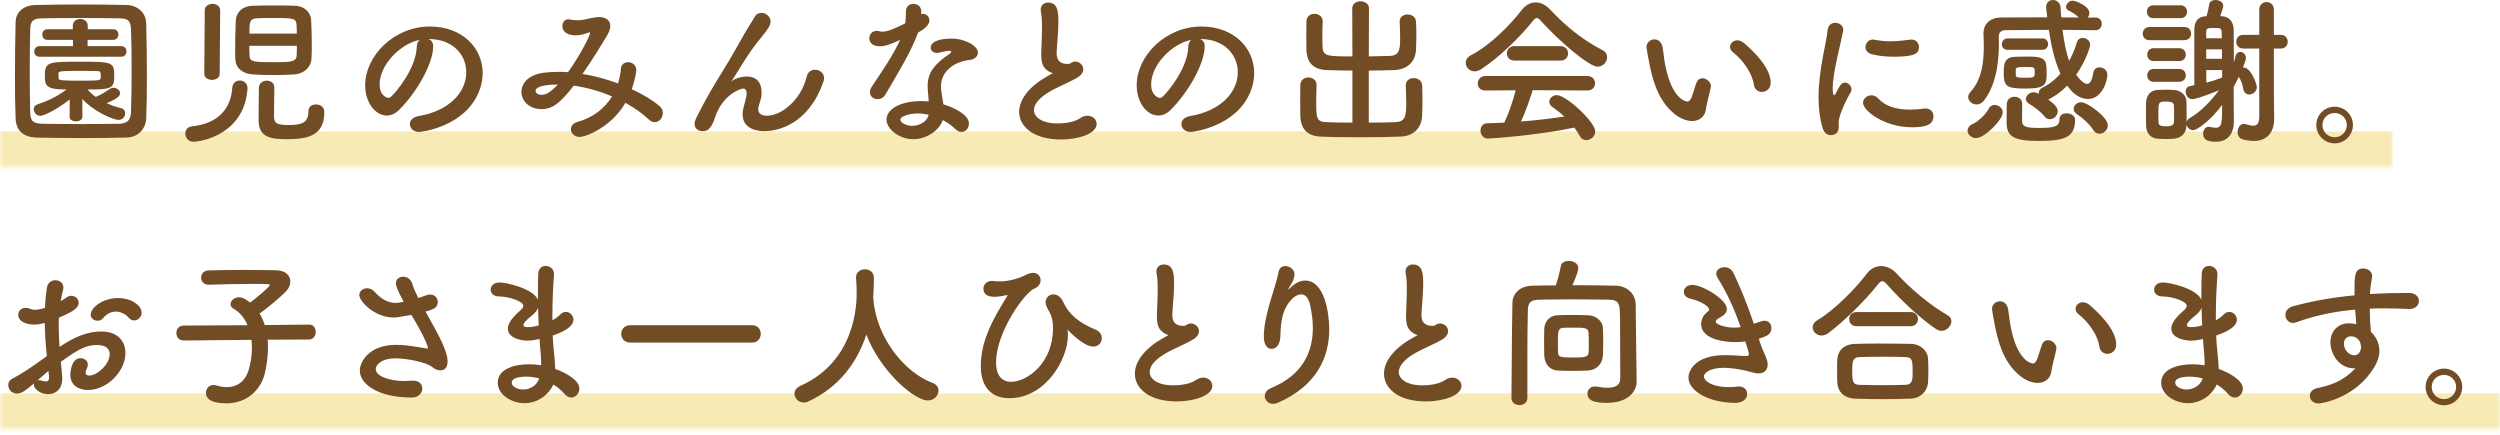 <svg width="420" height="73" viewBox="0 0 420 73" fill="none" xmlns="http://www.w3.org/2000/svg">
<mask id="path-1-inside-1_3010_6512" fill="white">
<path d="M0 2.086H402V28.086H0V2.086Z"/>
</mask>
<path d="M402 28.086V22.086H0V28.086V34.086H402V28.086Z" fill="#F7EAB5" mask="url(#path-1-inside-1_3010_6512)"/>
<path d="M24.57 19.791C24.516 21.681 23.193 23.058 21.249 23.112C18.873 23.166 16.308 23.193 13.743 23.193C11.178 23.193 8.613 23.166 6.183 23.112C3.834 23.058 2.7 21.87 2.619 19.872C2.538 17.847 2.511 15.336 2.511 12.771C2.511 9.639 2.565 6.399 2.619 3.753C2.646 2.025 3.942 0.891 5.967 0.837C8.316 0.783 10.881 0.756 13.5 0.756C16.119 0.756 18.765 0.783 21.303 0.837C22.95 0.864 24.543 2.025 24.57 3.969C24.624 6.723 24.678 9.855 24.678 12.852C24.678 15.336 24.651 17.739 24.57 19.791ZM22.005 18.873C22.086 16.713 22.113 14.283 22.113 11.853C22.113 9.423 22.086 7.02 22.005 4.914C21.951 3.375 21.411 3.105 20.088 3.078C18.063 3.051 15.741 3.024 13.473 3.024C11.178 3.024 8.964 3.051 7.074 3.078C5.535 3.105 5.103 3.537 5.076 4.914C5.022 7.101 4.995 9.612 4.995 12.069C4.995 14.526 5.022 16.929 5.076 18.954C5.13 20.493 5.67 20.763 7.344 20.79C9.207 20.817 11.259 20.844 13.419 20.844C15.552 20.844 17.793 20.817 19.98 20.79C21.492 20.763 21.951 20.061 22.005 18.873ZM20.385 9.531H6.615C6.048 9.531 5.751 9.099 5.751 8.64C5.751 8.208 6.048 7.749 6.615 7.749H12.258V6.696H7.965C7.398 6.696 7.101 6.264 7.101 5.805C7.101 5.373 7.398 4.914 7.965 4.914H12.231V4.32C12.231 3.564 12.852 3.186 13.473 3.186C14.094 3.186 14.742 3.564 14.742 4.32V4.914H19.035C19.602 4.914 19.899 5.346 19.899 5.805C19.899 6.237 19.602 6.696 19.035 6.696H14.715V7.749H20.385C20.952 7.749 21.249 8.181 21.249 8.64C21.249 9.072 20.952 9.531 20.385 9.531ZM11.691 19.602L11.718 16.713C8.991 18.819 7.128 19.467 6.777 19.467C6.129 19.467 5.67 18.873 5.67 18.333C5.67 18.009 5.859 17.685 6.264 17.55C7.938 16.983 9.477 16.308 11.178 15.039C7.857 15.039 7.533 14.445 7.533 12.852C7.533 10.422 7.911 10.368 13.419 10.368C18.981 10.368 19.197 10.422 19.197 12.852C19.197 14.877 18.63 15.039 14.688 15.039C15.12 15.498 15.579 15.93 16.092 16.281C16.902 15.957 17.55 15.552 18.414 14.958C18.63 14.823 18.846 14.742 19.062 14.742C19.629 14.742 20.169 15.174 20.169 15.66C20.169 16.254 19.386 16.713 17.928 17.334C18.792 17.739 19.656 18.009 20.412 18.198C20.844 18.306 21.033 18.657 21.033 19.035C21.033 19.548 20.628 20.142 19.953 20.142C18.927 20.142 15.606 18.63 13.824 16.605L13.851 19.602C13.851 20.115 13.311 20.385 12.771 20.385C12.231 20.385 11.691 20.142 11.691 19.629C11.691 19.602 11.691 19.602 11.691 19.602ZM9.828 12.285C9.828 12.285 9.828 12.285 9.828 13.122C9.828 13.5 10.206 13.554 13.635 13.554C16.74 13.554 16.848 13.5 16.902 13.122C16.929 13.041 16.929 12.879 16.929 12.717C16.929 11.961 16.794 11.934 16.146 11.934C15.309 11.907 14.067 11.907 12.879 11.907C10.125 11.907 9.855 11.988 9.828 12.285ZM42.444 0.972C43.524 0.918 44.793 0.918 46.062 0.918C47.304 0.918 48.546 0.918 49.572 0.972C51.273 1.026 52.191 2.187 52.272 3.321C52.326 4.455 52.38 6.048 52.38 7.506C52.38 8.397 52.38 9.234 52.326 9.882C52.245 11.286 51.084 12.393 49.464 12.501C48.411 12.582 47.223 12.609 46.062 12.609C44.793 12.609 43.551 12.582 42.471 12.501C40.662 12.393 39.582 11.367 39.528 9.909C39.528 9.504 39.501 9.045 39.501 8.532C39.501 6.858 39.555 4.752 39.609 3.456C39.663 2.214 40.581 1.026 42.444 0.972ZM43.497 14.688C43.551 13.932 44.199 13.554 44.82 13.554C45.468 13.554 46.089 13.932 46.089 14.688C46.089 15.741 46.035 17.955 46.035 19.224C46.035 20.52 46.062 21.006 48.573 21.006C51.003 21.006 51.813 20.412 51.813 18.684C51.813 17.901 52.407 17.55 53.055 17.55C53.271 17.55 54.486 17.577 54.486 18.873C54.486 22.572 52.002 23.382 48.357 23.382C45.846 23.382 43.443 23.274 43.443 20.223C43.443 19.17 43.47 15.552 43.497 14.688ZM34.317 12.393L34.398 1.755C34.398 1.026 35.046 0.648 35.694 0.648C36.342 0.648 36.99 1.026 36.99 1.755L36.909 12.393C36.909 13.068 36.261 13.419 35.613 13.419C34.965 13.419 34.317 13.068 34.317 12.393ZM41.58 14.877C41.04 22.842 33.399 23.814 32.508 23.814C31.617 23.814 31.131 23.112 31.131 22.437C31.131 21.87 31.482 21.303 32.265 21.222C36.693 20.763 38.799 18.198 39.015 14.769C39.069 13.932 39.663 13.527 40.284 13.527C40.932 13.527 41.58 13.986 41.58 14.769C41.58 14.823 41.58 14.85 41.58 14.877ZM41.904 5.643H49.869C49.869 5.022 49.842 4.482 49.815 4.158C49.761 3.051 49.248 3.024 45.846 3.024C44.847 3.024 43.875 3.024 43.119 3.078C41.904 3.159 41.904 3.78 41.904 5.643ZM49.869 7.695H41.877C41.877 8.397 41.904 9.018 41.931 9.396C41.958 10.422 42.741 10.449 46.116 10.449C48.681 10.449 49.788 10.422 49.842 9.342C49.869 8.991 49.869 8.37 49.869 7.695ZM70.34 19.494C75.254 18.684 78.332 15.66 78.332 12.123C78.332 9.126 75.983 6.561 72.068 6.561C72.041 6.561 72.041 6.561 72.014 6.561C72.446 6.75 72.77 7.155 72.77 7.695C72.77 7.749 72.77 7.803 72.77 7.83C72.77 10.665 69.989 15.579 67.019 18.495C66.344 19.143 65.642 19.413 64.994 19.413C63.077 19.413 61.349 17.253 61.349 14.31C61.349 9.423 66.155 4.455 72.23 4.455C77.684 4.455 81.086 8.073 81.086 12.285C81.086 13.284 80.897 14.31 80.492 15.336C78.116 21.33 70.772 22.167 70.394 22.167C69.449 22.167 68.855 21.519 68.855 20.844C68.855 20.25 69.314 19.683 70.34 19.494ZM70.016 7.857C70.016 7.317 70.232 6.912 70.529 6.696C67.154 7.371 63.779 10.962 63.779 14.175C63.779 16.2 65.129 16.443 65.21 16.443C65.372 16.443 65.561 16.389 65.723 16.227C66.533 15.498 69.908 11.502 70.016 7.857ZM105.068 17.28C102.719 21.33 98.48 23.004 97.373 23.004C96.481 23.004 95.915 22.356 95.915 21.708C95.915 21.195 96.266 20.682 97.049 20.466C99.641 19.764 101.585 18.198 102.827 16.2C100.748 15.309 98.534 14.688 96.4 14.391C93.808 17.739 92.54 18.333 90.947 18.333C88.948 18.333 87.599 16.983 87.599 15.444C87.599 14.121 88.597 12.609 91.27 12.231C92.081 12.123 92.918 12.069 93.781 12.069C94.322 12.069 94.862 12.069 95.428 12.123C97.319 9.504 99.127 6.048 99.127 5.535C99.127 5.454 99.1 5.427 99.046 5.427C98.993 5.427 98.912 5.454 98.831 5.481C98.263 5.697 97.534 5.94 96.725 5.94C95.591 5.94 94.484 5.508 94.484 4.374C94.484 3.78 94.835 3.24 95.51 3.24C95.618 3.24 95.725 3.267 95.861 3.294C96.076 3.348 96.535 3.402 96.995 3.402C97.427 3.402 97.912 3.348 98.263 3.267C99.019 3.105 99.938 2.862 100.694 2.862C101.504 2.862 102.53 3.24 102.53 4.347C102.53 4.806 102.341 5.373 101.963 6.021C101.045 7.533 99.505 10.071 97.859 12.42C99.883 12.744 101.909 13.311 103.826 14.013C104.069 13.203 104.258 12.393 104.312 11.529C104.366 10.8 104.933 10.449 105.527 10.449C106.202 10.449 106.904 10.935 106.904 11.826C106.904 12.015 106.688 13.365 106.148 14.985C107.984 15.849 109.604 16.794 110.792 17.82C111.197 18.144 111.359 18.576 111.359 19.008C111.359 19.791 110.765 20.52 110.009 20.52C109.685 20.52 109.334 20.412 109.01 20.088C107.903 19.035 106.553 18.09 105.068 17.28ZM93.728 14.202C90.109 14.202 89.975 15.066 89.975 15.255C89.975 15.552 90.299 15.93 90.947 15.93C91.406 15.93 92.108 15.903 93.728 14.202ZM138.364 13.635C135.826 21.006 130.561 22.032 128.428 22.032C127.078 22.032 124.756 21.627 124.756 19.17C124.756 18.765 124.837 18.306 124.972 17.82C125.404 16.308 125.431 15.984 125.431 15.714C125.431 15.093 125.215 14.877 124.837 14.877C124.513 14.877 121.435 15.768 120.112 19.764C119.437 21.843 118.735 22.032 118.006 22.032C117.358 22.032 116.683 21.627 116.683 20.817C116.683 20.574 116.764 20.25 116.926 19.899C118.411 16.902 119.923 14.31 121.435 11.907C122.947 9.504 124.162 7.209 125.377 5.13C125.809 4.374 126.484 3.402 126.754 2.889C127.024 2.376 127.456 2.16 127.915 2.16C128.671 2.16 129.454 2.781 129.454 3.618C129.454 4.158 129.184 4.698 127.996 6.156C126.781 7.614 125.809 9.018 124.999 10.287C124.189 11.556 123.541 12.69 122.947 13.554C122.893 13.635 122.866 13.662 122.866 13.689C122.866 13.689 122.866 13.689 122.893 13.689C122.893 13.689 122.947 13.635 123.028 13.581C123.379 13.257 124.432 12.852 125.458 12.852C126.727 12.852 127.942 13.446 127.942 15.579C127.942 15.66 127.942 15.768 127.942 15.849C127.915 16.686 127.591 17.199 127.429 17.955C127.402 18.09 127.375 18.225 127.375 18.333C127.375 19.089 127.969 19.44 128.833 19.44C131.452 19.44 134.638 16.578 135.502 12.933C135.691 12.069 136.312 11.718 136.933 11.718C137.689 11.718 138.445 12.258 138.445 13.122C138.445 13.284 138.418 13.446 138.364 13.635ZM154.223 5.481V5.508C153.008 8.829 150.713 12.528 148.769 15.849C148.445 16.416 147.932 16.659 147.419 16.659C146.744 16.659 146.15 16.2 146.15 15.498C146.15 15.228 146.231 14.904 146.447 14.58C148.391 11.637 149.903 9.531 151.226 6.696C149.66 7.452 148.661 7.776 147.824 7.776C146.042 7.776 146.042 6.561 146.042 6.453C146.042 5.805 146.501 5.184 147.284 5.184C147.446 5.184 147.635 5.211 147.824 5.265C147.959 5.319 148.121 5.319 148.283 5.319C149.255 5.319 150.659 4.617 152.09 3.915C152.171 3.267 152.144 2.646 152.198 1.836C152.225 1.026 152.846 0.648 153.467 0.648C154.088 0.648 154.709 1.026 154.763 1.809V2.376C154.871 2.349 154.952 2.322 155.06 2.322C155.627 2.322 156.14 2.808 156.14 3.429C156.14 4.347 154.979 5.049 154.223 5.481ZM158.381 20.169C157.868 21.789 155.789 23.382 153.44 23.382C150.983 23.382 148.931 21.627 148.931 20.088C148.931 18.306 151.307 16.983 154.79 16.983C155.195 16.983 155.627 17.01 156.032 17.037C155.843 14.877 155.843 14.769 155.843 14.472C155.843 12.717 156.41 11.124 159.569 9.018C159.731 8.91 159.812 8.775 159.812 8.694C159.812 8.532 159.569 8.532 159.461 8.532C159.11 8.532 158.543 8.667 157.733 8.856C157.598 8.883 157.49 8.883 157.382 8.883C156.734 8.883 156.356 8.478 156.356 7.992C156.356 7.29 157.139 6.48 159.947 6.48C161.918 6.48 164.294 7.614 164.294 8.856C164.294 9.477 163.7 9.99 162.917 10.071C160.757 10.26 158.084 11.691 158.084 14.526C158.084 14.931 158.138 15.363 158.219 15.849C158.3 16.389 158.408 16.956 158.489 17.523C160.163 18.036 162.782 19.224 162.782 20.763C162.782 21.519 162.242 22.167 161.54 22.167C161.189 22.167 160.811 22.005 160.433 21.627C159.92 21.114 159.191 20.601 158.381 20.169ZM156.005 19.278C155.411 19.143 154.79 19.062 154.196 19.062C152.603 19.062 151.253 19.602 151.253 20.088C151.253 20.574 152.198 21.141 153.251 21.141C154.574 21.141 155.843 20.331 156.005 19.278ZM176.891 12.285C176.729 12.258 176.513 12.177 176.324 12.069C175.163 11.448 174.92 10.557 174.92 9.045C174.92 8.613 174.947 8.127 174.974 7.587C175.028 6.345 175.055 5.373 175.055 4.563C175.055 3.375 175.001 2.592 174.866 1.971C174.839 1.836 174.839 1.728 174.839 1.62C174.839 0.837 175.433 0.432 176.081 0.432C177.728 0.432 177.809 1.998 177.809 3.807C177.809 4.563 177.755 5.508 177.647 6.858C177.593 7.695 177.512 8.37 177.512 8.91C177.512 10.584 178.619 10.746 179.429 10.746C179.834 10.746 179.888 10.53 180.212 10.422C180.347 10.368 180.509 10.341 180.644 10.341C181.346 10.341 181.994 10.935 181.994 11.637C181.994 12.096 181.697 12.609 180.995 13.041C180.077 13.608 177.917 14.526 176.675 15.201C174.623 16.335 173.705 17.496 173.705 18.495C173.705 19.575 174.893 20.736 177.674 20.736C178.106 20.736 180.239 20.709 181.427 19.872C181.859 19.575 182.318 19.44 182.696 19.44C183.587 19.44 184.235 20.088 184.235 20.817C184.235 22.491 181.076 23.436 178.295 23.436C173.408 23.436 171.221 21.114 171.221 18.792C171.221 16.848 172.706 14.634 175.973 12.798C176.027 12.771 176.675 12.42 176.891 12.285ZM199.956 19.494C204.87 18.684 207.948 15.66 207.948 12.123C207.948 9.126 205.599 6.561 201.684 6.561C201.657 6.561 201.657 6.561 201.63 6.561C202.062 6.75 202.386 7.155 202.386 7.695C202.386 7.749 202.386 7.803 202.386 7.83C202.386 10.665 199.605 15.579 196.635 18.495C195.96 19.143 195.258 19.413 194.61 19.413C192.693 19.413 190.965 17.253 190.965 14.31C190.965 9.423 195.771 4.455 201.846 4.455C207.3 4.455 210.702 8.073 210.702 12.285C210.702 13.284 210.513 14.31 210.108 15.336C207.732 21.33 200.388 22.167 200.01 22.167C199.065 22.167 198.471 21.519 198.471 20.844C198.471 20.25 198.93 19.683 199.956 19.494ZM199.632 7.857C199.632 7.317 199.848 6.912 200.145 6.696C196.77 7.371 193.395 10.962 193.395 14.175C193.395 16.2 194.745 16.443 194.826 16.443C194.988 16.443 195.177 16.389 195.339 16.227C196.149 15.498 199.524 11.502 199.632 7.857ZM227.204 20.601V11.853C225.692 11.853 224.207 11.826 222.911 11.772C220.697 11.691 219.536 10.584 219.482 8.316C219.482 7.587 219.455 6.777 219.455 5.94C219.455 5.13 219.482 4.32 219.482 3.591C219.509 2.727 220.157 2.322 220.832 2.322C221.507 2.322 222.209 2.754 222.209 3.537C222.209 3.564 222.209 3.564 222.209 3.591C222.182 4.374 222.155 5.238 222.155 6.075C222.155 6.642 222.182 7.209 222.182 7.668C222.236 9.45 222.749 9.477 227.204 9.477L227.177 1.404C227.177 0.621 227.879 0.216 228.554 0.216C229.283 0.216 229.985 0.621 229.985 1.404L229.958 9.477C231.146 9.45 232.334 9.423 233.441 9.396C235.142 9.342 235.223 8.289 235.223 6.264C235.223 5.373 235.169 4.455 235.142 3.672C235.142 3.645 235.142 3.645 235.142 3.618C235.142 2.835 235.79 2.43 236.465 2.43C237.167 2.43 237.869 2.835 237.896 3.672C237.923 4.347 237.95 5.13 237.95 5.913C237.95 6.696 237.923 7.506 237.896 8.262C237.815 10.584 236.222 11.691 234.224 11.772C232.874 11.826 231.416 11.853 229.958 11.853V20.601C231.632 20.601 233.252 20.574 234.467 20.52C236.06 20.439 236.249 19.548 236.249 17.253C236.249 16.227 236.195 15.147 236.168 14.364C236.168 14.337 236.168 14.337 236.168 14.31C236.168 13.527 236.816 13.122 237.491 13.122C238.193 13.122 238.895 13.527 238.922 14.364C238.949 15.039 238.976 15.93 238.976 16.821C238.976 17.712 238.949 18.63 238.922 19.386C238.841 21.708 237.248 22.896 235.25 22.95C233.387 23.031 230.876 23.058 228.419 23.058C225.962 23.058 223.559 23.031 221.885 22.95C219.671 22.869 218.51 21.708 218.456 19.44C218.456 18.711 218.429 17.793 218.429 16.848C218.429 15.93 218.456 15.012 218.456 14.283C218.483 13.419 219.131 13.014 219.806 13.014C220.481 13.014 221.183 13.446 221.183 14.229C221.183 14.256 221.183 14.256 221.183 14.283C221.156 15.066 221.129 16.092 221.129 17.037C221.129 19.818 221.156 20.439 222.776 20.52C223.991 20.574 225.557 20.601 227.204 20.601ZM268.406 11.205C266.948 11.205 261.872 6.858 258.875 3.51C258.578 3.186 258.362 3.024 258.173 3.024C257.984 3.024 257.795 3.186 257.525 3.51C255.311 6.318 251.747 9.72 248.858 11.61C248.453 11.88 248.075 11.988 247.724 11.988C246.86 11.988 246.239 11.286 246.239 10.557C246.239 10.098 246.509 9.612 247.103 9.288C250.235 7.668 253.583 4.374 255.635 1.701C256.283 0.864 257.12 0.405 257.984 0.405C258.821 0.405 259.712 0.81 260.522 1.701C263.168 4.536 266.057 6.804 269.27 8.451C269.783 8.721 269.999 9.153 269.999 9.612C269.999 10.395 269.324 11.205 268.406 11.205ZM262.169 10.179H254.42C253.583 10.179 253.151 9.585 253.151 8.964C253.151 8.37 253.583 7.749 254.42 7.749H262.169C263.006 7.749 263.438 8.37 263.438 8.964C263.438 9.585 263.006 10.179 262.169 10.179ZM266.678 15.201L257.498 15.147C257.012 16.686 256.337 18.684 255.527 20.412C258.011 20.223 260.468 19.926 262.817 19.575C262.196 19.008 261.521 18.468 260.846 18.009C260.441 17.739 260.279 17.415 260.279 17.091C260.279 16.524 260.846 15.984 261.548 15.984C263.141 15.984 268.001 20.493 268.001 22.086C268.001 22.896 267.245 23.544 266.489 23.544C266.057 23.544 265.652 23.328 265.382 22.815C265.112 22.329 264.815 21.87 264.491 21.438C258.173 22.761 250.505 23.274 249.965 23.274C249.155 23.274 248.723 22.572 248.723 21.924C248.723 21.33 249.074 20.736 249.83 20.709C250.775 20.682 251.747 20.655 252.719 20.601C253.475 19.035 254.177 16.956 254.636 15.174L249.533 15.201C248.669 15.201 248.264 14.634 248.264 14.04C248.264 13.419 248.696 12.771 249.533 12.771H266.678C267.542 12.771 267.974 13.392 267.974 14.013C267.974 14.607 267.542 15.201 266.678 15.201ZM295.993 15.444C295.372 15.444 294.751 15.039 294.643 14.202C294.4 12.393 292.915 10.179 291.106 8.748C290.782 8.505 290.647 8.181 290.647 7.884C290.647 7.317 291.16 6.777 291.862 6.777C292.213 6.777 292.618 6.912 292.996 7.236C294.13 8.208 297.478 11.178 297.478 13.905C297.478 14.904 296.722 15.444 295.993 15.444ZM286.624 18.198C286.489 19.548 285.544 20.331 284.275 20.331C283.33 20.331 282.169 19.899 281.062 18.927C278.335 16.578 277.552 12.906 277.12 10.8C276.904 9.774 276.607 8.127 276.607 7.911C276.607 7.128 277.282 6.615 277.957 6.615C278.524 6.615 279.118 6.993 279.307 7.884C279.469 8.748 279.523 9.666 279.685 10.53C280.792 16.821 283.33 17.064 283.492 17.064C283.762 17.064 284.005 16.848 284.248 16.2C284.491 15.552 284.68 14.769 285.004 13.905C285.22 13.365 285.598 13.149 286.003 13.149C286.705 13.149 287.434 13.77 287.434 14.499C287.434 14.58 287.407 14.634 287.407 14.715C287.245 15.606 286.705 17.361 286.624 18.198ZM322.39 7.911C322.39 8.991 321.634 9.531 318.178 9.531C316.99 9.531 315.721 9.423 314.533 9.126C313.723 8.937 313.399 8.424 313.399 7.911C313.399 7.263 313.912 6.642 314.641 6.642C314.722 6.642 314.803 6.642 314.911 6.669C315.802 6.858 316.693 6.939 317.53 6.939C318.691 6.939 319.798 6.804 320.851 6.669C320.932 6.669 321.013 6.642 321.094 6.642C321.931 6.642 322.39 7.263 322.39 7.911ZM324.82 19.521C324.82 20.925 323.632 21.384 321.229 21.384C316.558 21.384 312.994 18.603 312.994 17.28C312.994 16.578 313.642 16.011 314.398 16.011C314.803 16.011 315.235 16.173 315.613 16.605C316.747 17.874 318.664 18.414 320.851 18.414C321.607 18.414 322.363 18.36 323.146 18.252C323.254 18.225 323.362 18.225 323.47 18.225C324.388 18.225 324.82 18.846 324.82 19.521ZM307.567 22.707C307.027 22.707 306.46 22.356 306.217 21.546C305.704 19.899 305.515 18.144 305.515 16.389C305.515 11.637 306.892 6.993 307.027 5.13C307.108 4.212 307.702 3.834 308.323 3.834C308.998 3.834 309.673 4.293 309.673 5.022C309.673 5.076 309.673 5.157 309.646 5.238C309.268 7.209 307.891 12.204 307.891 14.877C307.891 15.876 308.08 15.984 308.161 15.984C308.215 15.984 308.296 15.93 308.35 15.795C309.187 14.202 309.376 13.878 309.943 13.878C310.51 13.878 311.05 14.418 311.05 15.012C311.05 15.174 311.023 15.336 310.915 15.498C309.619 17.739 308.89 19.764 308.89 20.574C308.89 20.817 308.917 21.06 308.917 21.303C308.917 22.626 307.864 22.707 307.567 22.707ZM343.132 8.37H337.273C336.625 8.37 336.301 7.911 336.301 7.452C336.301 6.966 336.652 6.453 337.273 6.453H343.132C343.753 6.453 344.077 6.939 344.077 7.398C344.077 7.884 343.753 8.37 343.132 8.37ZM352.042 5.076H352.015C350.179 5.049 348.343 5.022 346.507 5.022C346.75 6.939 347.074 8.721 347.614 10.233C348.181 9.207 348.613 8.154 348.91 7.128C349.072 6.588 349.477 6.372 349.909 6.372C350.503 6.372 351.151 6.831 351.151 7.533C351.151 7.803 350.476 10.179 348.802 12.555C349.315 13.284 350.044 14.094 350.638 14.094C351.097 14.094 351.448 13.581 351.664 12.258C351.772 11.583 352.231 11.313 352.717 11.313C353.365 11.313 354.04 11.772 354.04 12.555C354.04 13.608 353.149 16.632 350.773 16.632C350.152 16.632 348.721 16.443 347.29 14.391C346.372 15.336 345.319 16.119 344.185 16.686C344.158 16.713 344.131 16.74 344.104 16.74C345.535 17.712 345.697 18.306 345.697 18.684C345.697 19.413 345.049 20.034 344.374 20.034C344.05 20.034 343.753 19.899 343.483 19.575C342.808 18.711 341.593 17.847 340.864 17.415C340.513 17.199 340.351 16.902 340.351 16.632C340.351 16.065 340.945 15.498 341.647 15.498C341.863 15.498 342.025 15.525 342.511 15.741C342.511 15.714 342.511 15.687 342.511 15.66C342.511 15.309 342.673 14.931 343.105 14.742C344.32 14.148 345.346 13.311 346.156 12.366C345.157 10.206 344.59 7.614 344.212 5.022C341.647 5.022 339.19 5.049 336.922 5.076C336.112 5.076 335.788 5.535 335.788 6.183C335.788 6.507 335.815 6.885 335.815 7.344C335.815 9.855 335.518 14.067 333.304 16.902C332.926 17.361 332.494 17.55 332.062 17.55C331.333 17.55 330.658 16.983 330.658 16.308C330.658 16.038 330.766 15.741 331.036 15.444C332.98 13.365 333.277 10.287 333.277 7.911C333.277 7.047 333.25 6.264 333.223 5.643C333.223 5.616 333.223 5.562 333.223 5.535C333.223 4.158 334.249 2.97 336.085 2.943C338.515 2.916 341.188 2.916 343.942 2.916C343.888 2.403 343.807 1.89 343.753 1.377C343.753 1.296 343.753 1.242 343.753 1.161C343.753 0.405 344.32 -1.96695e-06 344.887 -1.96695e-06C345.508 -1.96695e-06 346.129 0.432 346.183 1.296C346.21 1.836 346.237 2.376 346.291 2.916C347.263 2.916 348.262 2.943 349.234 2.943C348.694 2.376 348.073 2.052 347.506 1.755C347.209 1.62 347.101 1.377 347.101 1.161C347.101 0.648 347.641 0.108 348.208 0.108C348.64 0.108 351.016 0.972 351.016 2.187C351.016 2.457 350.908 2.727 350.746 2.943H352.042C352.744 2.943 353.095 3.456 353.095 3.996C353.095 4.536 352.744 5.076 352.042 5.076ZM352.717 22.464C352.339 22.464 351.961 22.302 351.691 21.87C350.935 20.682 349.747 19.737 348.91 19.17C348.532 18.9 348.37 18.603 348.37 18.279C348.37 17.712 348.937 17.172 349.666 17.172C350.638 17.172 354.121 19.656 354.121 21.06C354.121 21.843 353.419 22.464 352.717 22.464ZM343.834 12.339C343.834 14.202 343.645 14.877 340.324 14.877C337.003 14.877 336.625 14.499 336.625 12.123C336.625 10.476 336.868 9.531 338.812 9.531C339.433 9.531 340.108 9.504 340.756 9.504C343.753 9.504 343.834 10.125 343.834 12.339ZM348.613 20.088C348.613 23.058 346.939 23.679 342.43 23.679C338.245 23.679 337.111 22.869 337.111 20.601C337.111 17.928 337.138 17.658 337.138 17.442C337.192 16.632 337.813 16.254 338.434 16.254C339.082 16.254 339.73 16.686 339.73 17.415C339.73 18.171 339.703 20.034 339.703 20.331C339.757 21.276 340.324 21.492 342.511 21.492C345.076 21.492 345.994 21.276 345.994 20.034C345.994 19.332 346.561 19.035 347.182 19.035C347.884 19.035 348.613 19.44 348.613 20.088ZM336.463 18.846C336.463 20.169 333.412 23.193 331.981 23.193C331.09 23.193 330.55 22.491 330.55 21.951C330.55 21.519 330.847 21.06 331.495 20.79C332.17 20.52 333.655 19.197 334.06 18.333C334.303 17.82 334.681 17.631 335.113 17.631C335.761 17.631 336.463 18.171 336.463 18.846ZM338.65 11.664C338.65 11.664 338.65 11.664 338.65 12.609C338.65 12.96 338.812 13.068 340.432 13.068C341.701 13.068 341.836 12.987 341.836 12.15C341.836 11.259 341.809 11.259 340.216 11.259C338.974 11.259 338.677 11.313 338.65 11.664ZM379.555 19.494V8.154H376.855C376.072 8.154 375.694 7.587 375.694 7.02C375.694 6.426 376.072 5.859 376.855 5.859H379.555V1.62C379.555 0.756 380.176 0.351 380.797 0.351C381.391 0.351 382.012 0.756 382.012 1.62V5.859H383.2C383.956 5.859 384.334 6.426 384.334 7.02C384.334 7.587 383.956 8.154 383.2 8.154H382.012V16.092L382.066 19.98C382.066 20.007 382.066 20.034 382.066 20.061C382.066 21.573 381.364 23.679 378.637 23.679C378.097 23.679 377.449 23.598 376.747 23.409C376.18 23.247 375.91 22.734 375.91 22.194C375.91 21.519 376.315 20.817 376.936 20.817C377.017 20.817 377.125 20.817 377.206 20.844C377.746 21.006 378.205 21.114 378.556 21.114C379.204 21.114 379.555 20.736 379.555 19.494ZM366.325 3.051H361.762C361.033 3.051 360.682 2.511 360.682 1.971C360.682 1.431 361.033 0.891 361.762 0.891H366.325C367.054 0.891 367.432 1.431 367.432 1.971C367.432 2.511 367.054 3.051 366.325 3.051ZM366.946 6.75H361.141C360.358 6.75 359.98 6.21 359.98 5.643C359.98 5.103 360.358 4.536 361.141 4.536H366.946C367.729 4.536 368.107 5.076 368.107 5.643C368.107 6.183 367.729 6.75 366.946 6.75ZM375.262 14.58V16.632C375.262 17.604 375.289 19.71 375.289 20.493C375.289 21.924 374.641 23.814 372.292 23.814C370.645 23.814 370.132 23.328 370.132 22.464C370.132 21.87 370.456 21.303 371.05 21.303C371.104 21.303 371.185 21.33 371.239 21.33C371.617 21.384 371.941 21.465 372.238 21.465C373.291 21.465 373.318 20.601 373.318 17.631C371.212 20.439 369.052 21.87 368.431 21.87C367.864 21.87 367.405 21.384 367.324 20.871V21.141C367.297 22.356 366.46 23.193 365.218 23.301C364.84 23.328 364.354 23.355 363.868 23.355C363.382 23.355 362.869 23.328 362.437 23.301C361.303 23.22 360.574 22.356 360.547 21.168C360.547 20.466 360.52 19.764 360.52 19.089C360.52 18.414 360.547 17.766 360.547 17.172C360.574 16.146 361.222 15.174 362.41 15.12C362.923 15.093 363.436 15.066 363.949 15.066C364.435 15.066 364.894 15.093 365.299 15.12C366.217 15.174 367.297 15.876 367.324 17.037C367.351 17.793 367.351 18.657 367.351 19.494C367.351 19.845 367.351 20.196 367.351 20.52C367.405 20.25 367.567 20.007 367.864 19.845C369.862 18.711 371.536 16.821 372.778 15.174C369.916 16.335 368.701 16.659 368.323 16.659C367.621 16.659 367.189 15.984 367.189 15.39C367.189 14.958 367.405 14.553 367.891 14.472L368.647 14.31C368.647 14.31 368.647 14.31 368.647 5.022C368.647 3.618 369.214 2.808 370.564 2.727H370.699C370.861 2.187 370.969 1.782 371.158 0.702C371.239 0.216 371.698 -1.96695e-06 372.184 -1.96695e-06C372.832 -1.96695e-06 373.507 0.351 373.507 0.972C373.507 1.026 373.507 1.107 373.48 1.188C373.318 1.782 373.156 2.295 372.994 2.727H373.318C374.56 2.808 375.262 3.726 375.262 5.049C375.262 6.372 375.289 8.451 375.289 10.476C375.397 10.152 375.478 9.801 375.559 9.477C375.694 8.937 376.018 8.721 376.369 8.721C376.828 8.721 377.314 9.126 377.314 9.747C377.314 10.152 376.828 11.286 376.801 11.34C376.855 11.34 376.882 11.34 376.936 11.34C378.178 11.34 379.15 14.175 379.15 14.607C379.15 15.39 378.475 15.876 377.854 15.876C377.422 15.876 376.99 15.606 376.882 14.985C376.747 14.094 376.423 13.392 376.126 12.906C375.856 13.473 375.559 14.04 375.262 14.58ZM366.109 10.26H361.816C361.087 10.26 360.736 9.72 360.736 9.18C360.736 8.64 361.087 8.1 361.816 8.1H366.109C366.838 8.1 367.216 8.64 367.216 9.18C367.216 9.72 366.838 10.26 366.109 10.26ZM366.109 13.743H361.816C361.087 13.743 360.736 13.203 360.736 12.663C360.736 12.123 361.087 11.583 361.816 11.583H366.109C366.838 11.583 367.216 12.123 367.216 12.663C367.216 13.203 366.838 13.743 366.109 13.743ZM370.645 6.426H373.264C373.264 6.048 373.237 5.724 373.237 5.427C373.237 4.698 372.859 4.698 372.157 4.698C370.915 4.698 370.645 4.698 370.645 5.427V6.426ZM373.291 9.882V8.289H370.645V9.882H373.291ZM373.318 13.041V11.772H370.645C370.645 12.501 370.672 13.203 370.672 13.878C371.563 13.662 372.4 13.392 373.21 13.068C373.237 13.041 373.291 13.041 373.318 13.041ZM365.218 20.547C365.245 20.169 365.245 19.683 365.245 19.17C365.245 18.684 365.245 18.171 365.218 17.793C365.218 17.145 364.651 17.064 363.895 17.064C362.626 17.064 362.599 17.172 362.599 19.17C362.599 19.656 362.626 20.169 362.626 20.574C362.653 21.06 362.95 21.222 364.003 21.222C365.218 21.222 365.218 20.628 365.218 20.547ZM395.296 21.006C395.296 22.707 393.919 24.084 392.218 24.084C390.517 24.084 389.14 22.707 389.14 21.006C389.14 19.305 390.517 17.928 392.218 17.928C393.919 17.928 395.296 19.305 395.296 21.006ZM394.27 21.006C394.27 19.872 393.352 18.981 392.218 18.981C391.084 18.981 390.166 19.872 390.166 21.006C390.166 22.14 391.084 23.058 392.218 23.058C393.352 23.058 394.27 22.14 394.27 21.006Z" fill="#724C24"/>
<mask id="path-4-inside-2_3010_6512" fill="white">
<path d="M0 46.086H420V72.086H0V46.086Z"/>
</mask>
<path d="M420 72.086V66.086H0V72.086V78.086H420V72.086Z" fill="#F7EAB5" mask="url(#path-4-inside-2_3010_6512)"/>
<path d="M22.557 53.828C22.233 53.828 21.882 53.693 21.585 53.342C21.18 52.856 20.37 52.343 19.452 52.343C18.75 52.343 17.994 52.64 17.265 53.504C17.049 53.747 16.725 53.882 16.401 53.882C15.834 53.882 15.24 53.504 15.24 52.856C15.24 51.749 17.157 50.075 19.83 50.075C22.071 50.075 23.799 51.317 23.799 52.532C23.799 53.234 23.205 53.828 22.557 53.828ZM7.086 60.389L7.869 59.822C7.653 57.716 7.545 55.907 7.518 54.26C6.816 54.449 6.249 54.53 5.763 54.53C4.17 54.53 3.063 53.882 3.063 52.91C3.063 52.289 3.522 51.722 4.305 51.722C4.548 51.722 4.845 51.776 5.142 51.911C5.358 51.992 5.574 52.046 5.844 52.046C6.411 52.046 7.275 51.83 7.545 51.722C7.599 50.615 7.707 49.508 7.869 48.374C8.004 47.483 8.652 47.078 9.3 47.078C9.975 47.078 10.65 47.51 10.65 48.293C10.65 48.428 10.623 48.563 10.596 48.698C10.434 49.346 10.299 49.967 10.191 50.588C10.569 50.399 10.893 50.183 11.109 50.021C11.406 49.778 11.703 49.697 12 49.697C12.648 49.697 13.215 50.21 13.215 50.858C13.215 51.641 12.54 52.262 9.894 53.369C9.867 53.855 9.867 54.341 9.867 54.827C9.867 55.88 9.921 57.014 10.002 58.283C12.567 56.555 14.727 55.691 17.022 55.691C19.857 55.691 21.072 57.392 21.072 59.309C21.072 62.333 18.048 65.519 14.754 65.519C13.134 65.519 11.811 64.682 11.811 62.954C11.811 62.873 11.865 60.173 13.539 60.173C14.16 60.173 14.754 60.578 14.754 61.28C14.754 61.496 14.673 61.739 14.538 62.036C14.43 62.252 14.376 62.441 14.376 62.576C14.376 62.927 14.619 63.089 14.997 63.089C16.293 63.089 18.426 61.253 18.426 59.471C18.426 58.661 17.859 57.959 16.266 57.959C14.727 57.959 13.458 58.418 10.218 60.794C10.272 61.226 10.461 63.251 10.461 63.575C10.461 65.411 9.327 66.221 8.085 66.221C6.789 66.221 5.682 65.33 5.682 64.628C5.682 64.547 5.682 64.493 5.709 64.412C4.17 65.708 3.603 66.113 2.82 66.113C1.929 66.113 1.389 65.384 1.389 64.682C1.389 64.277 1.578 63.872 2.01 63.656C3.603 62.819 5.358 61.658 7.086 60.389ZM8.247 63.332L8.139 62.306C7.68 62.684 7.005 63.278 6.303 63.899C6.384 63.872 6.465 63.872 6.546 63.872C6.735 63.872 6.951 63.926 7.221 64.007C7.383 64.061 7.545 64.088 7.707 64.088C8.031 64.088 8.247 63.899 8.247 63.494C8.247 63.44 8.247 63.386 8.247 63.332ZM51.906 57.041L44.967 57.068C45.021 57.5 45.021 57.932 45.021 58.418C45.021 59.714 44.859 61.172 44.481 62.765C43.806 65.546 41.43 67.76 38.055 67.76C35.355 67.76 34.599 66.896 34.599 66.005C34.599 65.33 35.085 64.682 35.868 64.682C36.03 64.682 36.192 64.709 36.381 64.763C37.002 64.952 37.569 65.033 38.109 65.033C39.891 65.033 41.241 64.034 41.808 62.063C42.159 60.821 42.321 59.606 42.321 58.472C42.321 57.986 42.294 57.527 42.24 57.095L30.873 57.203H30.846C30.036 57.203 29.631 56.582 29.631 55.961C29.631 55.313 30.036 54.692 30.873 54.692L41.592 54.638C41.079 53.423 40.269 52.451 39.27 51.884C38.892 51.668 38.73 51.398 38.73 51.101C38.73 50.507 39.378 49.94 40.161 49.94C40.377 49.94 40.647 49.994 40.89 50.102C41.268 50.291 41.646 50.534 42.024 50.831C42.618 50.399 45.318 48.239 45.318 47.888C45.318 47.78 45.183 47.726 44.859 47.726C44.157 47.699 43.347 47.699 42.51 47.699C40.161 47.699 37.407 47.753 35.085 47.834C35.058 47.834 35.058 47.834 35.031 47.834C34.221 47.834 33.789 47.24 33.789 46.646C33.789 46.052 34.194 45.458 35.058 45.431C36.732 45.377 38.811 45.35 40.836 45.35C42.861 45.35 44.859 45.377 46.371 45.404C48.018 45.431 48.774 46.322 48.774 47.294C48.774 47.834 48.558 48.401 48.126 48.86C47.316 49.751 44.913 51.776 43.617 52.667C43.968 53.234 44.238 53.882 44.481 54.611L51.906 54.53H51.933C52.689 54.53 53.04 55.151 53.04 55.772C53.04 56.393 52.662 57.041 51.906 57.041ZM66.928 50.858L67.819 50.696C66.604 48.509 66.496 47.78 66.496 47.645C66.496 46.889 67.09 46.484 67.738 46.484C68.359 46.484 69.061 46.889 69.304 47.78C69.466 48.401 69.844 49.211 70.276 50.075C70.681 49.94 71.086 49.805 71.491 49.643C71.788 49.535 72.031 49.481 72.274 49.481C73.084 49.481 73.543 50.102 73.543 50.723C73.543 51.749 72.814 51.965 71.491 52.343C73.84 56.528 75.19 59.012 75.19 60.713C75.19 61.793 74.65 62.225 74.002 62.225C73.543 62.225 73.03 62.036 72.598 61.658C71.599 60.821 68.278 60.2 66.361 60.2C64.201 60.2 63.121 61.253 63.121 62.009C63.121 63.197 65.443 64.007 67.846 64.007C68.278 64.007 68.71 63.98 69.142 63.953C69.223 63.953 69.304 63.953 69.385 63.953C70.438 63.953 70.951 64.574 70.951 65.249C70.951 66.005 70.33 66.788 69.196 66.788C63.688 66.788 60.448 64.655 60.448 62.225C60.448 60.902 61.879 57.932 66.577 57.932C68.44 57.932 70.195 58.337 71.572 58.526C71.68 58.526 71.761 58.553 71.815 58.553C71.869 58.553 71.896 58.526 71.896 58.499C71.896 58.445 71.842 57.419 69.115 52.91C66.847 53.315 66.469 53.342 66.118 53.342C62.986 53.342 60.367 50.669 60.367 49.562C60.367 48.887 60.988 48.428 61.663 48.428C62.095 48.428 62.554 48.59 62.932 49.022C64.309 50.588 65.605 50.885 66.415 50.885C66.604 50.885 66.793 50.885 66.928 50.858ZM92.963 64.601C92.234 66.248 90.371 67.733 88.13 67.733C85.862 67.733 83.621 66.248 83.621 64.304C83.621 61.766 86.861 61.199 88.886 61.199C89.561 61.199 90.236 61.253 90.911 61.361C90.911 61.226 90.911 61.064 90.911 60.902C90.911 60.497 90.884 60.065 90.857 59.579C90.776 58.742 90.695 57.878 90.641 56.96C89.885 57.122 89.21 57.23 88.589 57.23C88.076 57.23 85.322 57.014 85.322 55.205C85.322 54.692 85.538 53.801 87.32 52.235C87.671 51.938 87.914 51.668 87.914 51.371C87.914 50.642 85.619 49.832 83.864 49.805C82.892 49.805 82.433 49.238 82.433 48.671C82.433 48.05 82.919 47.456 83.891 47.456C85.079 47.456 89.534 48.455 90.371 50.345C90.371 49.913 90.371 49.508 90.371 49.076C90.371 47.969 90.398 46.916 90.425 46.025C90.452 45.08 91.046 44.675 91.667 44.675C92.369 44.675 93.071 45.188 93.071 46.025C93.071 46.052 93.071 46.079 93.071 46.133C92.936 47.942 92.801 50.507 92.801 53.072C92.801 53.315 92.801 53.558 92.801 53.801C93.341 53.531 93.719 53.234 94.097 52.856C94.421 52.532 94.745 52.397 95.069 52.397C95.744 52.397 96.338 53.018 96.338 53.72C96.338 55.043 94.097 55.961 92.855 56.366C92.909 57.392 92.963 58.364 93.071 59.201C93.152 59.957 93.26 60.983 93.287 61.982C95.258 62.684 97.337 63.953 97.337 65.276C97.337 66.086 96.716 66.788 95.987 66.788C95.609 66.788 95.204 66.599 94.826 66.167C94.313 65.573 93.692 65.033 92.963 64.601ZM90.506 54.665C90.452 53.693 90.425 52.694 90.398 51.722C90.236 52.127 89.939 52.505 89.534 52.856C87.968 54.098 87.941 54.503 87.941 54.584C87.941 54.935 88.373 54.962 88.697 54.962C89.183 54.962 89.858 54.854 90.506 54.665ZM90.587 63.575C89.885 63.386 89.156 63.278 88.454 63.278C86.564 63.278 85.97 63.764 85.97 64.277C85.97 64.979 86.996 65.438 87.914 65.438C89.129 65.438 90.263 64.655 90.587 63.575ZM126.372 57.554H105.879C104.88 57.554 104.367 56.825 104.367 56.096C104.367 55.367 104.88 54.638 105.879 54.638H126.372C127.344 54.638 127.803 55.367 127.803 56.069C127.803 56.825 127.317 57.554 126.372 57.554ZM146.703 49.94V50.048C146.73 50.102 146.73 50.183 146.73 50.264C147.243 56.879 152.103 62.63 156.612 64.304C157.368 64.574 157.665 65.087 157.665 65.627C157.665 66.437 156.963 67.274 155.883 67.274C153.588 67.274 147.891 62.36 145.542 56.204C144.03 60.875 140.979 65.033 135.822 67.436C135.552 67.571 135.282 67.625 135.039 67.625C134.148 67.625 133.473 66.896 133.473 66.14C133.473 65.627 133.77 65.141 134.472 64.817C143.679 60.713 143.922 51.236 143.922 49.211C143.922 48.401 143.868 47.483 143.814 46.673C143.814 46.646 143.814 46.619 143.814 46.592C143.814 45.701 144.57 45.242 145.326 45.242C146.055 45.242 146.811 45.701 146.811 46.673C146.811 47.618 146.784 48.779 146.703 49.94ZM179.546 55.583C179.438 55.448 179.384 55.367 179.357 55.367C179.33 55.367 179.33 55.367 179.33 55.394C179.33 55.421 179.357 55.475 179.357 55.529C179.411 55.772 179.411 56.042 179.411 56.339C179.411 60.335 175.685 66.896 169.556 66.896C167.045 66.896 164.777 65.519 164.777 61.496C164.777 57.257 166.775 53.666 169.205 49.751C169.259 49.67 169.259 49.643 169.259 49.616C169.259 49.589 169.259 49.562 169.205 49.562C169.178 49.562 169.151 49.589 169.097 49.589C168.665 49.697 167.747 49.859 167.018 49.859C165.641 49.859 165.209 49.211 165.209 48.509C165.209 47.861 165.722 47.186 166.64 47.186C166.721 47.186 166.829 47.186 166.937 47.213C167.261 47.267 167.585 47.267 167.963 47.267C168.746 47.267 169.61 47.159 170.528 46.889C172.337 46.349 171.959 46.241 173.012 45.917C173.228 45.863 173.39 45.836 173.579 45.836C174.362 45.836 174.821 46.43 174.821 47.078C174.821 47.618 174.47 48.212 173.768 48.482C172.256 49.049 167.342 55.691 167.342 60.875C167.342 63.251 168.449 64.142 169.88 64.142C172.526 64.142 176.9 61.037 176.9 55.178C176.9 54.314 176.792 53.612 176.63 53.126C176.522 52.775 176.144 52.154 175.901 51.668C175.739 51.344 175.658 51.047 175.658 50.777C175.658 49.994 176.279 49.454 176.981 49.454C177.575 49.454 178.223 49.832 178.628 50.75C179.546 52.775 181.22 54.206 184.082 55.394C184.784 55.691 185.108 56.258 185.108 56.825C185.108 57.527 184.568 58.229 183.677 58.229C182.03 58.229 179.546 55.583 179.546 55.583ZM196.328 56.285C196.166 56.258 195.95 56.177 195.761 56.069C194.6 55.448 194.357 54.557 194.357 53.045C194.357 52.613 194.384 52.127 194.411 51.587C194.465 50.345 194.492 49.373 194.492 48.563C194.492 47.375 194.438 46.592 194.303 45.971C194.276 45.836 194.276 45.728 194.276 45.62C194.276 44.837 194.87 44.432 195.518 44.432C197.165 44.432 197.246 45.998 197.246 47.807C197.246 48.563 197.192 49.508 197.084 50.858C197.03 51.695 196.949 52.37 196.949 52.91C196.949 54.584 198.056 54.746 198.866 54.746C199.271 54.746 199.325 54.53 199.649 54.422C199.784 54.368 199.946 54.341 200.081 54.341C200.783 54.341 201.431 54.935 201.431 55.637C201.431 56.096 201.134 56.609 200.432 57.041C199.514 57.608 197.354 58.526 196.112 59.201C194.06 60.335 193.142 61.496 193.142 62.495C193.142 63.575 194.33 64.736 197.111 64.736C197.543 64.736 199.676 64.709 200.864 63.872C201.296 63.575 201.755 63.44 202.133 63.44C203.024 63.44 203.672 64.088 203.672 64.817C203.672 66.491 200.513 67.436 197.732 67.436C192.845 67.436 190.658 65.114 190.658 62.792C190.658 60.848 192.143 58.634 195.41 56.798C195.464 56.771 196.112 56.42 196.328 56.285ZM214.699 67.652C214.402 67.787 214.132 67.841 213.862 67.841C213.025 67.841 212.485 67.193 212.485 66.518C212.485 66.032 212.782 65.519 213.484 65.222C219.019 62.954 220.558 58.931 220.558 55.097C220.558 53.747 220.369 52.451 220.099 51.236C219.829 49.967 219.235 49.454 218.587 49.454C217.912 49.454 217.183 49.994 216.589 50.75C215.428 52.262 215.158 54.098 215.104 56.501C215.05 57.959 214.348 58.607 213.673 58.607C212.323 58.607 212.323 56.825 212.323 56.447C212.323 54.476 213.025 51.911 213.403 50.642C213.808 49.265 214.483 47.294 214.807 45.647C214.942 44.972 215.428 44.702 215.941 44.702C216.67 44.702 217.48 45.269 217.48 46.106C217.48 46.187 217.453 46.268 217.453 46.349C217.318 47.267 216.967 47.591 216.616 48.239C216.427 48.536 216.4 48.644 216.427 48.644C216.481 48.644 216.643 48.482 216.832 48.293C217.642 47.51 218.479 47.132 219.262 47.132C222.502 47.132 223.312 52.532 223.312 55.34C223.312 59.849 221.341 64.763 214.699 67.652ZM238.181 56.285C238.019 56.258 237.803 56.177 237.614 56.069C236.453 55.448 236.21 54.557 236.21 53.045C236.21 52.613 236.237 52.127 236.264 51.587C236.318 50.345 236.345 49.373 236.345 48.563C236.345 47.375 236.291 46.592 236.156 45.971C236.129 45.836 236.129 45.728 236.129 45.62C236.129 44.837 236.723 44.432 237.371 44.432C239.018 44.432 239.099 45.998 239.099 47.807C239.099 48.563 239.045 49.508 238.937 50.858C238.883 51.695 238.802 52.37 238.802 52.91C238.802 54.584 239.909 54.746 240.719 54.746C241.124 54.746 241.178 54.53 241.502 54.422C241.637 54.368 241.799 54.341 241.934 54.341C242.636 54.341 243.284 54.935 243.284 55.637C243.284 56.096 242.987 56.609 242.285 57.041C241.367 57.608 239.207 58.526 237.965 59.201C235.913 60.335 234.995 61.496 234.995 62.495C234.995 63.575 236.183 64.736 238.964 64.736C239.396 64.736 241.529 64.709 242.717 63.872C243.149 63.575 243.608 63.44 243.986 63.44C244.877 63.44 245.525 64.088 245.525 64.817C245.525 66.491 242.366 67.436 239.585 67.436C234.698 67.436 232.511 65.114 232.511 62.792C232.511 60.848 233.996 58.634 237.263 56.798C237.317 56.771 237.965 56.42 238.181 56.285ZM274.904 60.227L274.958 64.034C274.958 64.061 274.958 64.061 274.958 64.088C274.958 65.681 273.635 67.679 269.936 67.679C268.235 67.679 266.696 67.463 266.696 66.113C266.696 65.492 267.155 64.925 267.938 64.925C268.046 64.925 268.181 64.925 268.289 64.952C268.883 65.06 269.504 65.141 270.071 65.141C271.259 65.141 272.204 64.79 272.204 63.575C272.204 54.476 272.15 52.667 272.123 52.181C272.069 50.642 271.529 50.372 270.206 50.345C268.235 50.318 266.264 50.291 264.347 50.291C262.403 50.291 260.513 50.318 258.677 50.345C257.138 50.372 256.706 50.804 256.679 52.181C256.625 54.638 256.598 57.095 256.598 59.525C256.598 66.869 256.598 66.869 256.598 66.869C256.598 67.652 255.923 68.057 255.275 68.057C254.6 68.057 253.925 67.652 253.925 66.896V66.869C253.979 61.847 253.979 56.258 254.087 50.939C254.114 49.211 255.437 48.023 257.462 47.996C258.731 47.969 260.054 47.942 261.377 47.942C261.728 46.889 262.079 45.512 262.214 44.702C262.295 44.108 262.916 43.838 263.564 43.838C264.32 43.838 265.157 44.243 265.157 45.026C265.157 45.782 264.212 47.807 264.158 47.915C266.588 47.915 269.072 47.942 271.502 47.996C273.149 48.023 274.769 49.211 274.796 51.155C274.85 54.206 274.85 57.176 274.904 60.227ZM259.433 59.741C259.433 59.174 259.406 58.391 259.406 57.608C259.406 56.798 259.433 55.961 259.433 55.286C259.46 54.125 260.216 53.045 261.62 52.964C262.268 52.937 263.078 52.91 263.915 52.91C264.941 52.91 265.994 52.937 266.858 52.964C267.965 53.018 269.234 53.801 269.288 55.124C269.315 55.799 269.342 56.636 269.342 57.446C269.342 58.283 269.315 59.093 269.288 59.714C269.234 61.091 268.235 62.171 266.777 62.252C266.021 62.279 265.103 62.306 264.212 62.306C263.321 62.306 262.43 62.279 261.674 62.252C260.351 62.171 259.487 61.118 259.433 59.741ZM266.885 59.201C266.912 58.904 266.912 58.418 266.912 57.878C266.912 57.176 266.912 56.393 266.885 55.934C266.831 55.043 266.129 55.043 264.536 55.043C263.834 55.043 263.105 55.043 262.619 55.07C261.755 55.124 261.728 55.718 261.728 57.365C261.728 58.067 261.728 58.796 261.755 59.228C261.782 59.984 262.106 60.065 264.455 60.065C266.264 60.065 266.858 59.957 266.885 59.201ZM295.487 56.906L295.622 57.365C295.919 58.337 296.324 59.147 296.621 59.849C296.81 60.335 296.972 60.794 296.972 61.226C296.972 61.928 296.594 62.738 295.46 62.738C295.082 62.738 294.677 62.657 294.245 62.522C293.489 62.279 291.329 61.793 289.493 61.793C287.522 61.793 286.253 62.549 286.253 63.251C286.253 63.899 287.441 65.033 290.465 65.033C290.951 65.033 291.41 65.006 291.788 64.952C291.896 64.925 292.004 64.925 292.112 64.925C293.057 64.925 293.516 65.519 293.516 66.14C293.516 67.328 292.382 67.679 291.518 67.679C287.225 67.679 283.661 65.762 283.661 63.413C283.661 62.414 284.633 59.66 289.817 59.66C290.924 59.66 291.95 59.741 292.733 59.795C292.922 59.795 293.084 59.822 293.246 59.822C293.543 59.822 293.813 59.822 293.813 59.417C293.813 59.363 293.813 59.255 293.219 57.365C292.625 57.446 292.058 57.473 291.464 57.473C290.951 57.473 285.794 57.419 285.794 54.422C285.794 53.693 286.145 52.937 286.847 52.397C287.036 52.262 287.117 52.127 287.117 51.965C287.117 51.425 285.497 50.507 284.174 50.237C283.283 50.075 282.878 49.535 282.878 49.022C282.878 48.455 283.418 47.861 284.282 47.861C285.983 47.861 290.114 50.291 290.114 51.911C290.114 52.559 289.574 53.018 288.953 53.342C288.467 53.585 288.251 53.828 288.251 54.044C288.251 54.503 289.79 55.043 291.356 55.043C291.707 55.043 292.085 55.016 292.436 54.962C291.464 52.181 290.222 49.319 288.602 46.754C288.413 46.457 288.332 46.214 288.332 45.971C288.332 45.296 289.007 44.891 289.709 44.891C290.276 44.891 290.87 45.161 291.194 45.809C292.49 48.482 293.651 51.479 294.65 54.395C295.082 54.26 295.514 54.098 295.946 53.963C296.135 53.909 296.297 53.882 296.459 53.882C297.188 53.882 297.593 54.476 297.593 55.124C297.593 56.177 296.837 56.474 295.487 56.906ZM327.83 53.963C327.83 54.746 327.074 55.583 326.156 55.583C325.886 55.583 325.562 55.475 325.265 55.286C322.835 53.693 319.352 50.426 317.003 47.78C316.706 47.429 316.463 47.24 316.22 47.24C315.977 47.24 315.761 47.429 315.491 47.78C313.385 50.48 309.74 54.017 307.229 55.907C306.797 56.231 306.392 56.366 306.014 56.366C305.15 56.366 304.529 55.691 304.529 54.989C304.529 54.557 304.745 54.152 305.258 53.828C308.174 52.127 311.684 48.536 313.628 45.971C314.276 45.107 315.14 44.702 316.031 44.702C316.949 44.702 317.867 45.134 318.623 45.944C321.134 48.644 324.104 51.155 327.236 52.991C327.668 53.234 327.83 53.585 327.83 53.963ZM320.972 54.8H311.9C311.063 54.8 310.658 54.206 310.658 53.612C310.658 53.018 311.063 52.424 311.9 52.424H320.972C321.809 52.424 322.214 53.018 322.214 53.612C322.214 54.206 321.809 54.8 320.972 54.8ZM323.915 64.196C323.834 65.654 322.727 66.923 320.918 66.977C319.352 67.031 317.786 67.058 316.247 67.058C314.735 67.058 313.223 67.031 311.711 66.977C309.74 66.896 308.741 65.789 308.66 64.223C308.633 63.737 308.633 63.17 308.633 62.603C308.633 61.847 308.633 61.064 308.66 60.443C308.714 59.174 309.497 57.851 311.657 57.77C312.791 57.743 314.168 57.716 315.626 57.716C317.408 57.716 319.325 57.743 321.053 57.77C322.7 57.797 323.834 58.985 323.915 60.2C323.942 60.767 323.969 61.442 323.969 62.144C323.969 62.819 323.942 63.521 323.915 64.196ZM320.081 64.655C321.323 64.601 321.323 63.737 321.323 62.522C321.323 60.497 321.269 60.011 320.027 59.984C319.028 59.957 317.867 59.93 316.652 59.93C315.194 59.93 313.709 59.957 312.44 59.984C311.198 60.011 311.171 60.848 311.171 62.36C311.171 64.358 311.414 64.628 312.467 64.655C313.628 64.682 314.897 64.709 316.193 64.709C317.516 64.709 318.839 64.682 320.081 64.655ZM354.04 59.444C353.419 59.444 352.798 59.039 352.69 58.202C352.447 56.393 350.962 54.179 349.153 52.748C348.829 52.505 348.694 52.181 348.694 51.884C348.694 51.317 349.207 50.777 349.909 50.777C350.26 50.777 350.665 50.912 351.043 51.236C352.177 52.208 355.525 55.178 355.525 57.905C355.525 58.904 354.769 59.444 354.04 59.444ZM344.671 62.198C344.536 63.548 343.591 64.331 342.322 64.331C341.377 64.331 340.216 63.899 339.109 62.927C336.382 60.578 335.599 56.906 335.167 54.8C334.951 53.774 334.654 52.127 334.654 51.911C334.654 51.128 335.329 50.615 336.004 50.615C336.571 50.615 337.165 50.993 337.354 51.884C337.516 52.748 337.57 53.666 337.732 54.53C338.839 60.821 341.377 61.064 341.539 61.064C341.809 61.064 342.052 60.848 342.295 60.2C342.538 59.552 342.727 58.769 343.051 57.905C343.267 57.365 343.645 57.149 344.05 57.149C344.752 57.149 345.481 57.77 345.481 58.499C345.481 58.58 345.454 58.634 345.454 58.715C345.292 59.606 344.752 61.361 344.671 62.198ZM372.423 64.601C371.694 66.248 369.831 67.733 367.59 67.733C365.322 67.733 363.081 66.248 363.081 64.304C363.081 61.766 366.321 61.199 368.346 61.199C369.021 61.199 369.696 61.253 370.371 61.361C370.371 61.226 370.371 61.064 370.371 60.902C370.371 60.497 370.344 60.065 370.317 59.579C370.236 58.742 370.155 57.878 370.101 56.96C369.345 57.122 368.67 57.23 368.049 57.23C367.536 57.23 364.782 57.014 364.782 55.205C364.782 54.692 364.998 53.801 366.78 52.235C367.131 51.938 367.374 51.668 367.374 51.371C367.374 50.642 365.079 49.832 363.324 49.805C362.352 49.805 361.893 49.238 361.893 48.671C361.893 48.05 362.379 47.456 363.351 47.456C364.539 47.456 368.994 48.455 369.831 50.345C369.831 49.913 369.831 49.508 369.831 49.076C369.831 47.969 369.858 46.916 369.885 46.025C369.912 45.08 370.506 44.675 371.127 44.675C371.829 44.675 372.531 45.188 372.531 46.025C372.531 46.052 372.531 46.079 372.531 46.133C372.396 47.942 372.261 50.507 372.261 53.072C372.261 53.315 372.261 53.558 372.261 53.801C372.801 53.531 373.179 53.234 373.557 52.856C373.881 52.532 374.205 52.397 374.529 52.397C375.204 52.397 375.798 53.018 375.798 53.72C375.798 55.043 373.557 55.961 372.315 56.366C372.369 57.392 372.423 58.364 372.531 59.201C372.612 59.957 372.72 60.983 372.747 61.982C374.718 62.684 376.797 63.953 376.797 65.276C376.797 66.086 376.176 66.788 375.447 66.788C375.069 66.788 374.664 66.599 374.286 66.167C373.773 65.573 373.152 65.033 372.423 64.601ZM369.966 54.665C369.912 53.693 369.885 52.694 369.858 51.722C369.696 52.127 369.399 52.505 368.994 52.856C367.428 54.098 367.401 54.503 367.401 54.584C367.401 54.935 367.833 54.962 368.157 54.962C368.643 54.962 369.318 54.854 369.966 54.665ZM370.047 63.575C369.345 63.386 368.616 63.278 367.914 63.278C366.024 63.278 365.43 63.764 365.43 64.277C365.43 64.979 366.456 65.438 367.374 65.438C368.589 65.438 369.723 64.655 370.047 63.575ZM395.692 61.874C395.611 61.874 395.53 61.874 395.449 61.874C392.938 61.874 391.507 59.444 391.507 57.5C391.507 55.664 392.776 54.314 394.612 54.314C395.017 54.314 395.449 54.368 395.854 54.476C395.773 53.585 395.719 52.775 395.665 52.019C392.263 52.316 388.915 52.991 385.756 54.152C385.567 54.206 385.405 54.26 385.243 54.26C384.46 54.26 383.947 53.585 383.947 52.91C383.947 52.316 384.325 51.695 385.216 51.452C388.618 50.534 392.074 49.94 395.557 49.616C395.557 49.319 395.557 49.022 395.557 48.752C395.557 46.376 395.557 45.107 397.042 45.107C397.771 45.107 398.527 45.593 398.527 46.376C398.527 46.457 398.527 46.538 398.5 46.619C398.338 47.483 398.203 48.293 398.149 49.4C400.309 49.265 402.496 49.211 404.683 49.211C405.817 49.211 406.384 49.886 406.384 50.561C406.384 51.236 405.817 51.911 404.791 51.911C404.737 51.911 404.71 51.911 404.656 51.911C403.333 51.857 401.983 51.803 400.633 51.803C399.796 51.803 398.959 51.803 398.122 51.857C398.122 53.693 398.284 55.394 398.311 55.745C399.148 56.501 399.742 57.689 399.742 58.958C399.742 59.822 399.445 60.74 398.878 61.685C395.584 67.139 389.671 67.787 389.536 67.787C388.591 67.787 388.051 67.166 388.051 66.491C388.051 65.951 388.429 65.384 389.347 65.195C391.453 64.736 393.613 64.115 395.692 61.874ZM396.475 57.419C396.07 56.744 395.503 56.501 394.99 56.501C394.207 56.501 393.775 57.041 393.775 57.716C393.775 58.931 394.774 59.687 395.476 59.687C396.043 59.687 396.529 59.309 396.637 58.526C396.637 58.445 396.664 58.391 396.664 58.31C396.664 58.094 396.583 57.77 396.475 57.419ZM413.656 65.006C413.656 66.707 412.279 68.084 410.578 68.084C408.877 68.084 407.5 66.707 407.5 65.006C407.5 63.305 408.877 61.928 410.578 61.928C412.279 61.928 413.656 63.305 413.656 65.006ZM412.63 65.006C412.63 63.872 411.712 62.981 410.578 62.981C409.444 62.981 408.526 63.872 408.526 65.006C408.526 66.14 409.444 67.058 410.578 67.058C411.712 67.058 412.63 66.14 412.63 65.006Z" fill="#724C24"/>
</svg>
